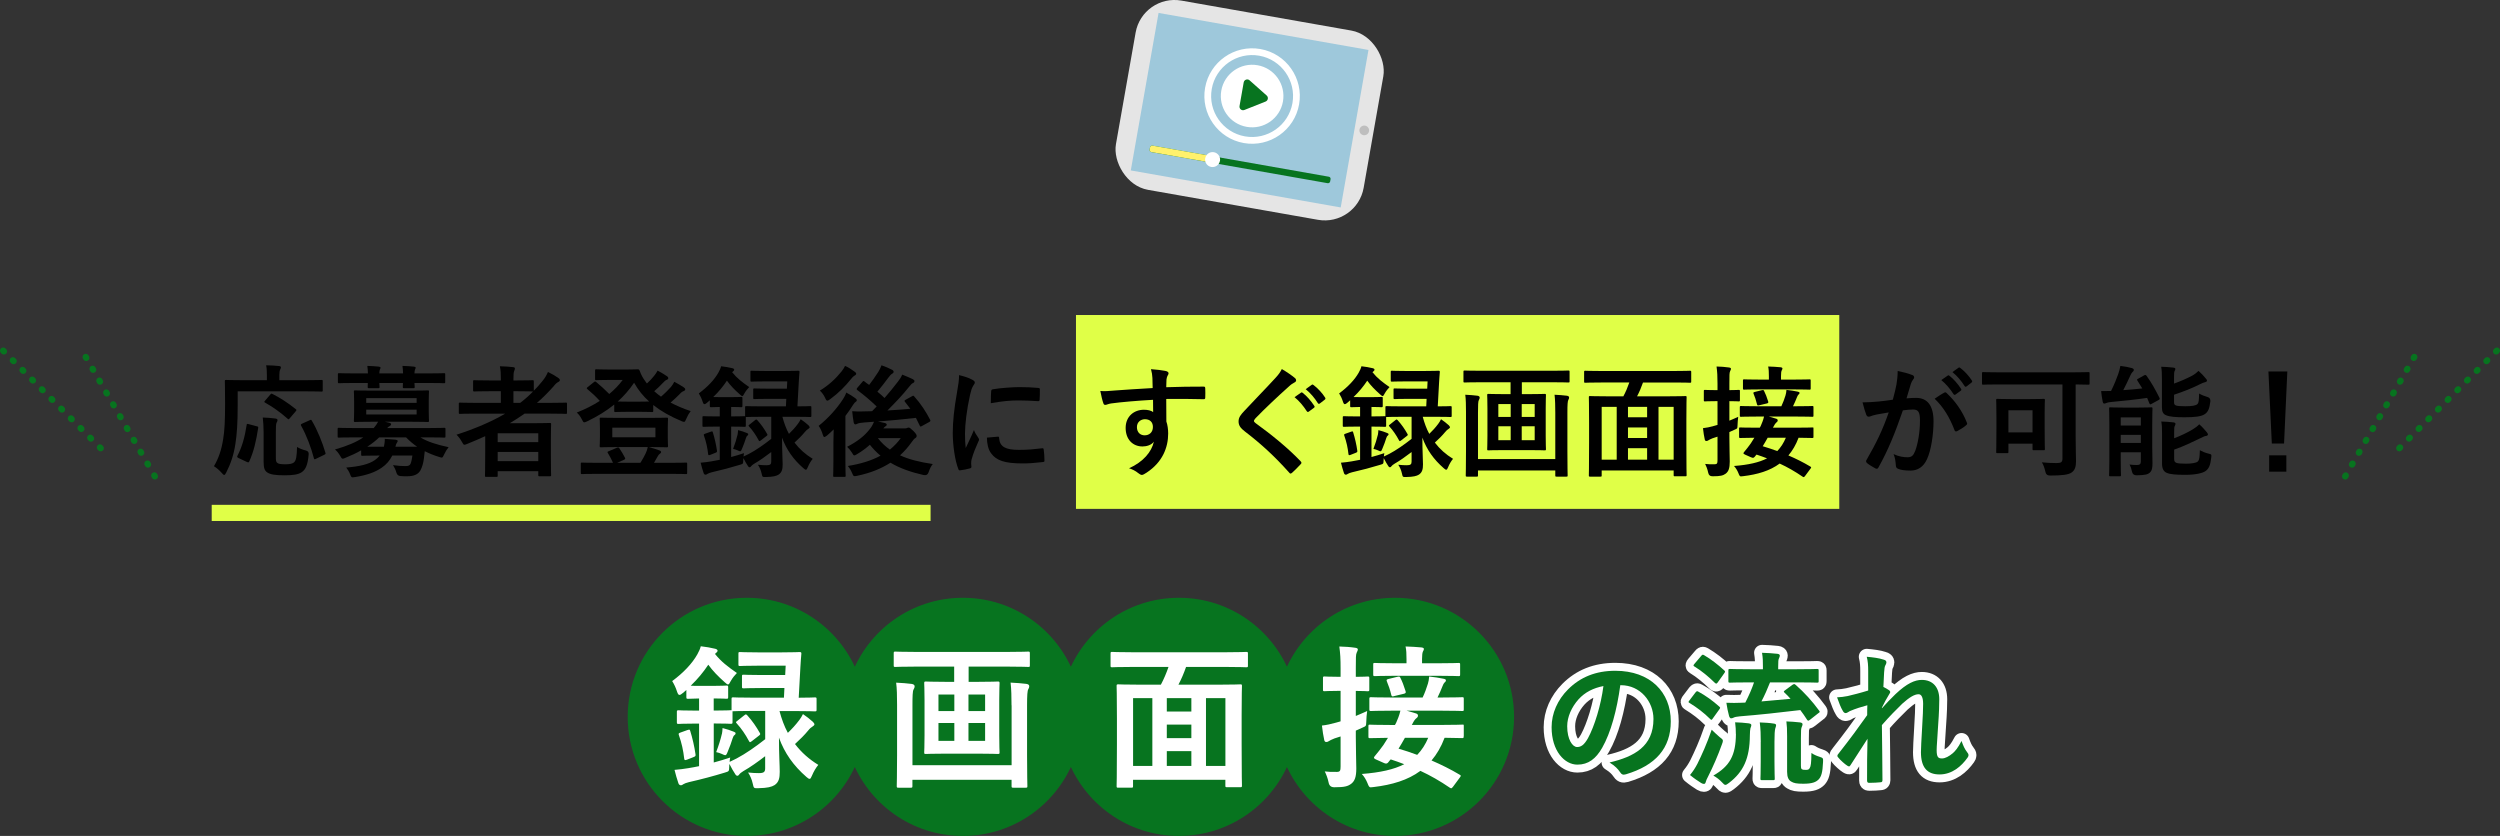 <?xml version="1.0" encoding="UTF-8"?><svg id="_レイヤー_2" xmlns="http://www.w3.org/2000/svg" viewBox="0 0 619.02 206.99"><rect x="0" y="0" width="619.02" height="206.99" fill="#333333" stroke="none"/><defs><style>.cls-1{fill:#fff16c;}.cls-2{fill:#fff;}.cls-3{fill:#e5e5e5;}.cls-4{fill:#9ec8db;}.cls-5{fill:#bebebe;}.cls-6{fill:#e0ff47;}.cls-7,.cls-8{fill:#07741f;}.cls-9{stroke-dasharray:0 0 .24 3.15;stroke-width:1.57px;}.cls-9,.cls-8{stroke:#07741f;}.cls-9,.cls-8,.cls-10{stroke-linecap:round;stroke-linejoin:round;}.cls-9,.cls-10,.cls-11{fill:none;}.cls-8{stroke-width:1.97px;}.cls-10{stroke:#fff;stroke-width:3.93px;}.cls-11{stroke:#e0ff47;stroke-miterlimit:10;stroke-width:4px;}</style></defs><g id="text"><g><path class="cls-8" d="m345.41,149c-12.28,0-22.74,7.76-26.75,18.65-4.01-10.89-14.47-18.65-26.75-18.65s-22.74,7.76-26.75,18.65c-4.01-10.89-14.47-18.65-26.75-18.65s-22.74,7.76-26.75,18.65c-4.01-10.89-14.47-18.65-26.75-18.65-15.74,0-28.5,12.76-28.5,28.5s12.76,28.5,28.5,28.5c12.28,0,22.74-7.76,26.75-18.65,4.01,10.89,14.47,18.65,26.75,18.65s22.74-7.76,26.75-18.65c4.01,10.89,14.47,18.65,26.75,18.65s22.74-7.76,26.75-18.65c4.01,10.89,14.47,18.65,26.75,18.65,15.74,0,28.5-12.76,28.5-28.5s-12.76-28.5-28.5-28.5Z"/><g><g><path class="cls-10" d="m401.2,169.65c-.83,6.13-2.34,11.75-4.5,15.53-1.55,2.7-3.42,4.15-6.13,4.15-3.17,0-6.38-3.39-6.38-9.26,0-3.46,1.48-6.78,4.07-9.37,3.03-3.03,6.85-4.61,11.71-4.61,8.65,0,13.73,5.33,13.73,12.51,0,6.7-3.78,10.92-11.1,13.12-.76.22-1.08.07-1.55-.65-.4-.61-1.15-1.44-2.52-2.27,6.09-1.44,10.88-3.96,10.88-10.78,0-4.29-3.24-8.36-8.07-8.36h-.14Zm-10.34,3.5c-1.73,1.95-2.81,4.36-2.81,6.67,0,3.32,1.33,5.15,2.45,5.15.94,0,1.73-.47,2.7-2.2,1.59-2.92,3.21-8.11,3.82-12.9-2.52.5-4.54,1.51-6.16,3.28Z"/><path class="cls-10" d="m419.83,171.45c.29-.36.4-.36.72-.18,1.77.97,3.5,2.2,5.15,3.68.14.14.22.22.22.29,0,.11-.07.22-.22.43l-1.66,2.31c-.11.18-.18.25-.29.25-.07,0-.18-.07-.32-.22-1.51-1.51-3.28-2.85-5.05-3.93-.18-.11-.29-.18-.29-.25,0-.11.11-.25.25-.43l1.48-1.95Zm.5,17.59c1.01-2.05,2.31-4.87,3.5-8.36.5.5,1.3,1.26,1.98,1.84.58.43.79.61.79.9,0,.22-.07.43-.22.83-1.04,2.92-2.23,5.62-3.42,7.97-.32.61-.54,1.08-.61,1.41-.07.29-.18.47-.43.47-.18,0-.4-.04-.69-.22-.86-.54-1.77-1.15-2.77-1.98.79-.97,1.26-1.69,1.87-2.85Zm.9-26.63c.29-.36.4-.36.72-.18,1.77,1.04,3.39,2.31,4.97,3.75.14.11.22.22.22.32s-.07.22-.22.43l-1.62,2.27c-.29.36-.36.32-.65.11-1.59-1.55-3.35-3.03-5.08-4.07-.18-.11-.25-.18-.25-.25,0-.11.07-.22.25-.43l1.66-1.95Zm8.58,19.32c0-.94-.04-1.77-.18-2.88,1.15.04,2.23.11,3.32.25.43.07.69.18.69.43,0,.29-.14.54-.22.79-.07.36-.14.9-.14,1.77-.04,5.73-1.62,9.05-5.15,11.75-.43.32-.68.5-.9.5-.25,0-.43-.18-.83-.61-.65-.72-1.41-1.26-2.16-1.69,4.07-2.34,5.55-5.01,5.59-10.31Zm14.06-12.18c.36-.25.47-.22.79.07,2.05,1.77,4.15,4.11,5.77,6.34.22.32.22.36-.22.65l-2.02,1.59c-.22.18-.36.25-.47.25-.07,0-.18-.07-.29-.25-.5-.79-1.05-1.59-1.66-2.38-5.01.61-10.38,1.19-14.96,1.55-.79.07-1.3.18-1.55.32-.22.11-.43.18-.65.18-.18,0-.36-.22-.47-.54-.29-1.01-.5-2.16-.68-3.32,1.51.07,2.45.04,3.57,0,.36,0,.72-.04,1.12-.04.94-1.84,1.66-3.5,2.16-5.01h-1.01c-3.5,0-4.69.07-4.94.07-.36,0-.4-.04-.4-.4v-2.59c0-.36.04-.4.4-.4.25,0,1.44.07,4.94.07h3.21v-.61c0-1.23,0-2.16-.22-3.46,1.33.04,2.56.11,3.82.25.36.04.58.22.58.4,0,.29-.11.5-.22.76-.14.32-.18.65-.18,1.98v.68h4.65c3.53,0,4.76-.07,4.97-.07.36,0,.4.04.4.4v2.59c0,.36-.04.4-.4.4-.22,0-1.44-.07-4.97-.07h-6.67c-.65,1.66-1.37,3.28-2.13,4.72,2.52-.22,5.05-.43,7.21-.65-.47-.54-.97-1.04-1.48-1.51-.29-.29-.25-.32.14-.61l1.84-1.37Zm-7.89,14.16c0-1.8-.04-3.14-.25-4.83,1.04.04,2.49.11,3.5.29.36.04.54.18.54.4,0,.29-.14.54-.22.87-.11.5-.18,1.33-.18,3.24v4.87c0,2.81.07,4,.07,4.22,0,.36-.04.4-.4.4h-2.74c-.36,0-.4-.04-.4-.4,0-.25.07-1.41.07-4.22v-4.83Zm9.95,5.91c0,.5.04.72.25.87.22.11.43.14.97.14.5,0,.72-.07.94-.43.29-.47.4-1.19.43-3.75.58.4,1.3.72,2.02.94.9.29.9.36.86,1.3-.11,2.67-.47,3.64-1.08,4.29-.65.65-1.51,1.08-3.82,1.08-1.66,0-2.34-.14-2.99-.54-.65-.36-1.01-1.08-1.01-2.42v-8.79c0-1.69-.04-2.63-.18-3.68,1.01.04,2.27.11,3.39.25.43.07.61.22.61.43,0,.29-.11.47-.22.76-.14.4-.18.68-.18,2.74v6.81Z"/><path class="cls-10" d="m462.58,166.12c0-1.33-.07-2.41-.36-3.5,1.51.14,3.03.32,4.11.69.58.14.76.36.76.72,0,.22-.11.43-.25.69-.18.32-.25.76-.32,1.77-.07,1.19-.11,1.95-.18,3.6.5.25,1.01.54,1.37.79.22.14.32.32.32.5,0,.11-.07.25-.18.4-.69,1.12-1.3,2.23-1.87,3.42v.18c1.15-1.3,1.95-2.13,3.35-3.5,2.85-2.7,4.83-3.53,6.52-3.53,2.7,0,4.33,1.8,4.33,4.79,0,1.04-.04,3.24-.29,6.56-.18,3.32-.36,4.94-.36,6.05,0,1.8.43,2.05,1.33,2.05.79,0,1.77-.54,2.67-1.3.54-.47,1.26-1.26,2.16-3.03.47,1.3.76,1.95,1.33,2.7.25.32.4.54.4.83,0,.18-.07.36-.25.61-1.51,2.13-3.82,4.15-6.92,4.15s-4.61-1.77-4.61-5.51c0-.97.11-2.99.29-6.06.18-3.17.25-4.36.25-5.91s-.4-2.38-1.12-2.38c-1.04,0-2.27.76-4.04,2.34-1.48,1.44-3.17,3.14-5.05,5.3.04,4.54.14,9.73.14,13.66,0,.32-.14.5-.5.5-.47.07-1.87.14-2.81.14-.36,0-.5-.18-.5-.61,0-3.28,0-7.06.11-10.31-1.41,2.2-2.85,4.43-4.18,6.49-.14.25-.25.36-.4.36-.11,0-.25-.07-.43-.18-.58-.36-1.73-1.37-2.23-2.02-.14-.14-.22-.25-.22-.4,0-.22.14-.43.32-.61,2.99-3.82,4.87-6.38,7.06-9.48,0-.9,0-1.59.04-2.45-1.23.32-2.99.86-4.32,1.44-.32.14-.69.5-1.05.5-.29,0-.54-.22-.72-.58-.5-.83-.9-1.91-1.41-3.32,1.01-.04,1.62-.14,2.63-.32,1.23-.29,3.24-.79,5.08-1.37v-4.9Z"/></g><g><path class="cls-7" d="m401.2,169.65c-.83,6.13-2.34,11.75-4.5,15.53-1.55,2.7-3.42,4.15-6.13,4.15-3.17,0-6.38-3.39-6.38-9.26,0-3.46,1.48-6.78,4.07-9.37,3.03-3.03,6.85-4.61,11.71-4.61,8.65,0,13.73,5.33,13.73,12.51,0,6.7-3.78,10.92-11.1,13.12-.76.22-1.08.07-1.55-.65-.4-.61-1.15-1.44-2.52-2.27,6.09-1.44,10.88-3.96,10.88-10.78,0-4.29-3.24-8.36-8.07-8.36h-.14Zm-10.34,3.5c-1.73,1.95-2.81,4.36-2.81,6.67,0,3.32,1.33,5.15,2.45,5.15.94,0,1.73-.47,2.7-2.2,1.59-2.92,3.21-8.11,3.82-12.9-2.52.5-4.54,1.51-6.16,3.28Z"/><path class="cls-7" d="m419.83,171.45c.29-.36.4-.36.72-.18,1.77.97,3.5,2.2,5.15,3.68.14.14.22.22.22.29,0,.11-.07.22-.22.43l-1.66,2.31c-.11.18-.18.25-.29.25-.07,0-.18-.07-.32-.22-1.51-1.51-3.28-2.85-5.05-3.93-.18-.11-.29-.18-.29-.25,0-.11.11-.25.25-.43l1.48-1.95Zm.5,17.59c1.01-2.05,2.31-4.87,3.5-8.36.5.5,1.3,1.26,1.98,1.84.58.43.79.61.79.9,0,.22-.07.43-.22.83-1.04,2.92-2.23,5.62-3.42,7.97-.32.61-.54,1.08-.61,1.41-.07.29-.18.47-.43.47-.18,0-.4-.04-.69-.22-.86-.54-1.77-1.15-2.77-1.98.79-.97,1.26-1.69,1.87-2.85Zm.9-26.63c.29-.36.4-.36.72-.18,1.77,1.04,3.39,2.31,4.97,3.75.14.11.22.22.22.32s-.07.22-.22.43l-1.62,2.27c-.29.36-.36.32-.65.11-1.59-1.55-3.35-3.03-5.08-4.07-.18-.11-.25-.18-.25-.25,0-.11.07-.22.25-.43l1.66-1.95Zm8.58,19.32c0-.94-.04-1.77-.18-2.88,1.15.04,2.23.11,3.32.25.43.07.69.18.69.43,0,.29-.14.54-.22.79-.07.36-.14.9-.14,1.77-.04,5.73-1.62,9.05-5.15,11.75-.43.32-.68.5-.9.5-.25,0-.43-.18-.83-.61-.65-.72-1.41-1.26-2.16-1.69,4.07-2.34,5.55-5.01,5.59-10.31Zm14.06-12.18c.36-.25.47-.22.79.07,2.05,1.77,4.15,4.11,5.77,6.34.22.32.22.36-.22.65l-2.02,1.59c-.22.18-.36.25-.47.25-.07,0-.18-.07-.29-.25-.5-.79-1.05-1.59-1.66-2.38-5.01.61-10.38,1.19-14.96,1.55-.79.07-1.3.18-1.55.32-.22.11-.43.18-.65.18-.18,0-.36-.22-.47-.54-.29-1.01-.5-2.16-.68-3.32,1.51.07,2.45.04,3.57,0,.36,0,.72-.04,1.12-.04.94-1.84,1.66-3.5,2.16-5.01h-1.01c-3.5,0-4.69.07-4.94.07-.36,0-.4-.04-.4-.4v-2.59c0-.36.04-.4.4-.4.25,0,1.44.07,4.94.07h3.21v-.61c0-1.23,0-2.16-.22-3.46,1.33.04,2.56.11,3.82.25.36.04.58.22.58.4,0,.29-.11.5-.22.76-.14.32-.18.65-.18,1.98v.68h4.65c3.53,0,4.76-.07,4.97-.07.36,0,.4.04.4.4v2.59c0,.36-.04.4-.4.4-.22,0-1.44-.07-4.97-.07h-6.67c-.65,1.66-1.37,3.28-2.13,4.72,2.52-.22,5.05-.43,7.21-.65-.47-.54-.97-1.04-1.48-1.51-.29-.29-.25-.32.14-.61l1.84-1.37Zm-7.89,14.16c0-1.8-.04-3.14-.25-4.83,1.04.04,2.49.11,3.5.29.36.04.54.18.54.4,0,.29-.14.54-.22.87-.11.5-.18,1.33-.18,3.24v4.87c0,2.81.07,4,.07,4.22,0,.36-.04.4-.4.4h-2.74c-.36,0-.4-.04-.4-.4,0-.25.07-1.41.07-4.22v-4.83Zm9.95,5.91c0,.5.04.72.25.87.22.11.43.14.97.14.5,0,.72-.07.94-.43.29-.47.4-1.19.43-3.75.58.4,1.3.72,2.02.94.9.29.9.36.86,1.3-.11,2.67-.47,3.64-1.08,4.29-.65.65-1.51,1.08-3.82,1.08-1.66,0-2.34-.14-2.99-.54-.65-.36-1.01-1.08-1.01-2.42v-8.79c0-1.69-.04-2.63-.18-3.68,1.01.04,2.27.11,3.39.25.43.07.61.22.61.43,0,.29-.11.47-.22.76-.14.4-.18.68-.18,2.74v6.81Z"/><path class="cls-7" d="m462.58,166.12c0-1.33-.07-2.41-.36-3.5,1.51.14,3.03.32,4.11.69.58.14.76.36.76.72,0,.22-.11.43-.25.69-.18.32-.25.76-.32,1.77-.07,1.19-.11,1.95-.18,3.6.5.25,1.01.54,1.37.79.22.14.32.32.32.5,0,.11-.07.25-.18.4-.69,1.12-1.3,2.23-1.87,3.42v.18c1.15-1.3,1.95-2.13,3.35-3.5,2.85-2.7,4.83-3.53,6.52-3.53,2.7,0,4.33,1.8,4.33,4.79,0,1.04-.04,3.24-.29,6.56-.18,3.32-.36,4.94-.36,6.05,0,1.8.43,2.05,1.33,2.05.79,0,1.77-.54,2.67-1.3.54-.47,1.26-1.26,2.16-3.03.47,1.3.76,1.95,1.33,2.7.25.32.4.54.4.83,0,.18-.07.36-.25.61-1.51,2.13-3.82,4.15-6.92,4.15s-4.61-1.77-4.61-5.51c0-.97.11-2.99.29-6.06.18-3.17.25-4.36.25-5.91s-.4-2.38-1.12-2.38c-1.04,0-2.27.76-4.04,2.34-1.48,1.44-3.17,3.14-5.05,5.3.04,4.54.14,9.73.14,13.66,0,.32-.14.5-.5.5-.47.07-1.87.14-2.81.14-.36,0-.5-.18-.5-.61,0-3.28,0-7.06.11-10.31-1.41,2.2-2.85,4.43-4.18,6.49-.14.25-.25.36-.4.36-.11,0-.25-.07-.43-.18-.58-.36-1.73-1.37-2.23-2.02-.14-.14-.22-.25-.22-.4,0-.22.14-.43.32-.61,2.99-3.82,4.87-6.38,7.06-9.48,0-.9,0-1.59.04-2.45-1.23.32-2.99.86-4.32,1.44-.32.14-.69.5-1.05.5-.29,0-.54-.22-.72-.58-.5-.83-.9-1.91-1.41-3.32,1.01-.04,1.62-.14,2.63-.32,1.23-.29,3.24-.79,5.08-1.37v-4.9Z"/></g></g><g><path class="cls-2" d="m193,176.03c.54,2,1.19,3.81,2.08,5.43,1.04-1,1.96-2,2.85-3.19.31-.42.62-.89.89-1.46.96.65,1.58,1.15,2.46,1.92.23.23.38.46.38.65,0,.15-.19.35-.5.54-.31.19-.62.42-1.08,1-.85,1.04-1.96,2.15-3.23,3.31,1.58,2.08,3.5,3.77,5.77,5.16-.58.69-1.15,1.65-1.58,2.69-.23.54-.35.77-.58.77-.19,0-.42-.15-.77-.46-3.23-2.81-5.43-5.93-6.81-9.74,0,4.5.19,6.7.19,8.47,0,1.46-.19,2.54-1.27,3.27-.73.46-1.77.73-3.96.77-1.23.04-1.19.04-1.46-1.15-.23-1.04-.62-1.92-1.15-2.73,1.15.12,1.85.15,2.69.15,1.23,0,1.54-.31,1.54-1.19v-3c-1.81,1.39-3.69,2.73-5.39,3.69-.5.31-.85.58-1,.81-.12.19-.31.35-.46.35s-.31-.04-.5-.31c-.5-.73-.96-1.58-1.5-2.62-.04.19-.04.42-.04.62-.04,1.27-.04,1.19-1.15,1.54-2.77.85-5.66,1.62-8.85,2.35-.62.15-1.12.35-1.35.5s-.38.27-.62.27c-.27,0-.5-.15-.62-.5-.35-1.04-.69-2.19-.96-3.31,1.31-.12,2.27-.23,3.39-.42.89-.15,1.81-.31,2.69-.5v-10.54h-1.08c-2.85,0-3.73.08-3.96.08-.42,0-.46-.04-.46-.42v-2.54c0-.38.04-.42.46-.42.23,0,1.12.08,3.96.08h1.08v-3c-1.92.04-2.54.08-2.73.08-.38,0-.42-.04-.42-.46v-1.73c-.31.27-.58.54-.89.77-.35.31-.62.46-.81.46-.27,0-.42-.27-.62-.85-.27-.89-.73-1.85-1.19-2.58,2.77-2.04,4.96-4.35,6.23-6.62.42-.77.69-1.35.85-2,1.19.12,2.58.38,3.58.62.38.08.58.31.58.46,0,.19-.12.38-.42.62l-.23.19c1.54,1.92,3.12,3.12,5.43,4.73-.46.46-1.12,1.27-1.5,1.96-.31.58-.46.88-.69.88-.19,0-.42-.19-.81-.54-1.65-1.46-3-2.85-4.08-4.35-1.19,1.81-2.66,3.58-4.35,5.2.5.04,1.23.04,2.54.04h3.08c2.31,0,2.96-.08,3.19-.08.42,0,.46.04.46.42v2.39c0,.42-.04.46-.46.46-.23,0-.89-.08-3.12-.08v3h.23c2.85,0,3.73-.08,3.96-.08h.23v-2.77c0-.38.04-.42.42-.42.23,0,1.42.08,5.08.08h7.47l.12-2.39h-5.7c-3.12,0-4.16.08-4.39.08-.38,0-.42-.04-.42-.42v-2.54c0-.38.04-.42.42-.42.23,0,1.27.08,4.39.08h5.89l.12-2.31h-6.97c-3.04,0-4.08.08-4.31.08-.38,0-.42-.04-.42-.42v-2.62c0-.39.04-.42.42-.42.23,0,1.27.08,4.31.08h6.08c3.08,0,4.12-.08,4.31-.08.38,0,.5.08.46.46-.12,1.12-.15,2.16-.23,3.19l-.42,7.66c2.73,0,3.77-.08,3.96-.08.42,0,.46.04.46.42v2.62c0,.38-.04.42-.46.42-.19,0-1.42-.08-5.08-.08h-3.66Zm-22.74,4.73c.46-.15.54-.15.65.23.54,1.73,1.04,3.89,1.31,5.81.04.35,0,.46-.46.65l-1.65.65c-.54.19-.62.15-.69-.23-.23-2.04-.62-3.85-1.31-5.81-.15-.42-.12-.5.42-.69l1.73-.62Zm16.39-4.73c-3.66,0-4.85.08-5.08.08h-.19v2.69c0,.38-.04.42-.46.42-.23,0-1.12-.08-3.96-.08h-.23v9.66c1.35-.35,2.69-.77,4.08-1.23-.08.35-.12.69-.15,1.08l1.73-.85c2.19-1.15,4.69-2.89,7.08-4.77v-7h-2.81Zm-7.89,5.66c.08-.38.12-.81.15-1.42.92.23,2.12.62,2.81.92.31.12.42.23.42.38,0,.19-.08.31-.23.42-.23.15-.35.35-.5.81-.31,1-.69,2.08-1.23,3.35-.23.58-.35.85-.62.85-.15,0-.42-.12-.81-.31-.38-.19-.92-.35-1.42-.46.62-1.62,1.08-3.08,1.42-4.54Zm5.54-4.58c.19-.15.31-.23.38-.23.12,0,.23.12.38.27,1.27,1.42,2.19,2.77,3.04,4.27.23.35.19.46-.23.77l-1.69,1.31c-.23.15-.35.27-.46.27s-.19-.12-.31-.35c-.85-1.58-1.81-3-3-4.31-.27-.27-.23-.35.19-.65l1.69-1.35Z"/><path class="cls-2" d="m226.6,165.06c-3.46,0-4.66.08-4.89.08-.38,0-.42-.04-.42-.38v-2.96c0-.42.04-.46.42-.46.23,0,1.42.08,4.89.08h23.09c3.5,0,4.66-.08,4.89-.08.38,0,.42.04.42.46v2.96c0,.35-.04.38-.42.38-.23,0-1.39-.08-4.89-.08h-9.85v3.77h2.35c3.46,0,4.62-.08,4.85-.08.42,0,.46.04.46.46,0,.23-.08,1.42-.08,4.16v8.74c0,2.69.08,3.93.08,4.16,0,.39-.04.42-.46.42-.23,0-1.39-.08-4.85-.08h-8.08c-3.42,0-4.58.08-4.85.08-.39,0-.42-.04-.42-.42,0-.23.08-1.46.08-4.16v-8.74c0-2.73-.08-3.93-.08-4.16,0-.42.04-.46.42-.46.27,0,1.42.08,4.85.08h2.15v-3.77h-9.66Zm23.86,9.58c0-1.85-.04-4.12-.23-5.62,1.46.08,2.66.15,3.89.31.46.08.73.23.73.58,0,.27-.08.5-.23.73-.23.35-.31,1.5-.31,4.04v12.28c0,4.89.08,7.43.08,7.66,0,.38-.04.42-.42.42h-3.08c-.38,0-.42-.04-.42-.42v-1.54h-24.55v1.54c0,.38-.04.42-.42.42h-3.04c-.38,0-.42-.04-.42-.42,0-.27.08-2.73.08-7.58v-12.58c0-1.96-.04-4.12-.23-5.43,1.5.08,2.62.15,3.85.31.46.08.73.27.73.58,0,.35-.15.58-.27.81-.23.38-.27,1.65-.27,4v14.74h24.55v-14.82Zm-14.16,1.42v-4.08h-3.93v4.08h3.93Zm0,7.39v-4.43h-3.93v4.43h3.93Zm3.5-11.47v4.08h4.12v-4.08h-4.12Zm4.12,7.04h-4.12v4.43h4.12v-4.43Z"/><path class="cls-2" d="m280.25,165.14c-3.42,0-4.62.08-4.85.08-.38,0-.42-.04-.42-.38v-3c0-.39.04-.42.42-.42.23,0,1.42.08,4.85.08h23.44c3.46,0,4.62-.08,4.85-.08.42,0,.46.04.46.42v3c0,.35-.04.38-.46.38-.23,0-1.39-.08-4.85-.08h-10.01c-.54,1.54-1.15,3-1.89,4.39h10.08c3.66,0,4.96-.08,5.23-.08.38,0,.42.04.42.42,0,.23-.08,1.92-.08,7.27v6.97c0,8.54.08,10.16.08,10.39,0,.38-.04.42-.42.42h-3.27c-.38,0-.42-.04-.42-.42v-1.42h-22.86v1.54c0,.38-.04.42-.42.42h-3.23c-.38,0-.42-.04-.42-.42,0-.27.08-1.89.08-10.47v-6.16c0-6.16-.08-7.85-.08-8.12,0-.38.04-.42.42-.42.27,0,1.58.08,5.23.08h5.31c.73-1.35,1.39-2.92,1.89-4.39h-9.08Zm.31,24.51h4.77v-16.78h-4.77v16.78Zm14.43-13.47v-3.31h-6.08v3.31h6.08Zm0,6.58v-3.35h-6.08v3.35h6.08Zm0,6.89v-3.66h-6.08v3.66h6.08Zm3.62-16.78v16.78h4.81v-16.78h-4.81Z"/><path class="cls-2" d="m335.71,182.57c0,3.69.12,5.77.12,7.7,0,2.12-.38,3.12-1.27,3.81-.85.62-1.65.85-4.12.85q-1.23.04-1.46-1.15c-.23-1.15-.65-2.16-.96-2.77.92.12,1.54.12,2.96.12.81,0,.96-.27.96-1.35v-7.43l-1.54.5c-.69.27-1.12.5-1.35.65-.19.15-.42.23-.65.23s-.42-.12-.5-.46c-.23-1-.42-2.27-.58-3.62,1.12-.12,2.19-.35,3.54-.73l1.08-.31v-7.54h-.62c-2.39,0-3.12.08-3.35.08-.35,0-.39-.04-.39-.42v-2.81c0-.38.04-.42.39-.42.23,0,.96.08,3.35.08h.62v-2.04c0-2.46-.08-3.69-.31-5.46,1.42.04,2.66.12,3.93.31.38.04.65.19.65.38,0,.31-.15.54-.27.81-.23.46-.23,1.27-.23,3.89v2.12c2,0,2.69-.08,2.92-.08.38,0,.42.04.42.42v2.81c0,.38-.04.42-.42.42-.23,0-.92-.08-2.92-.08v6.2c.89-.38,1.85-.77,2.81-1.23-.12.73-.19,1.85-.23,2.89-.04.77-.04.85-.69,1.12l-1.89.85v1.69Zm26.71-.27c0,.42-.04.46-.38.46-.23,0-1.39-.04-4.35-.08-.85,2.27-1.96,4.12-3.23,5.62,2.42,1.04,4.73,2.19,6.93,3.5.19.12.31.19.31.31s-.12.23-.27.46l-1.65,2.23c-.23.31-.35.38-.46.38s-.19-.04-.35-.15c-2.42-1.65-4.77-3-7.27-4.16-3.12,2.31-7.04,3.46-11.54,4-.31.04-.62.08-.77.08-.35,0-.5-.27-.81-1.08-.31-.77-.81-1.62-1.39-2.23,4.58-.35,7.97-1.12,10.51-2.42-1.08-.42-2.19-.81-3.35-1.19l-.31.35c-.46.62-.65.89-1.46.5l-1.73-.77c-.46-.19-.65-.35-.65-.5,0-.12.08-.23.23-.42.65-.77,1.5-1.85,2.12-2.73.35-.54.73-1.12,1.12-1.77-3.08.04-4.27.08-4.46.08-.35,0-.38-.04-.38-.46v-2.5c0-.35.04-.38.38-.38.23,0,1.54.08,5.27.08h.92l.31-.58c.35-.81.77-1.77,1.04-2.96h-2.04c-3.73,0-5,.08-5.23.08-.38,0-.42-.04-.42-.42v-2.54c0-.42.04-.46.42-.46.23,0,1.5.08,5.23.08h7.54c.54-1.12.96-2.31,1.31-3.43.15-.5.27-1.08.31-1.77,1.39.15,2.35.31,3.5.54.39.08.65.15.65.42s-.23.42-.35.54c-.19.19-.31.42-.46.81-.46,1.12-.77,1.89-1.27,2.89h.89c3.69,0,5-.08,5.23-.08.35,0,.38.04.38.46v2.54c0,.39-.04.42-.38.42-.23,0-1.54-.08-5.23-.08h-8.54l2.35.69c.31.12.46.27.46.54s-.15.46-.46.69c-.23.19-.5.5-.96,1.42l-.12.19h7.23c3.73,0,5.04-.08,5.27-.08.35,0,.38-.08.38.38v2.5Zm-16.82-14.97c-3.66,0-4.93.08-5.16.08-.38,0-.42-.04-.42-.42v-2.46c0-.35.04-.38.42-.38.23,0,1.5.08,5.16.08h2.66v-1.04c0-1.39-.04-2.19-.23-3.12,1.42.04,2.62.12,3.89.23.42.04.65.19.65.38s-.08.35-.23.62c-.15.31-.23.85-.23,1.85v1.08h3.89c3.62,0,4.89-.08,5.12-.08.38,0,.42.04.42.38v2.46c0,.39-.04.42-.42.42-.23,0-1.5-.08-5.12-.08h-10.39Zm-.42,5.04c-.42.12-.58.12-.69-.31-.31-1.31-.69-2.39-1.08-3.31-.15-.38-.12-.5.35-.62l2.19-.54c.5-.12.62-.12.77.19.46.89.89,2,1.31,3.35.12.38.04.54-.42.65l-2.42.58Zm2.69,10.31c-.54.96-1.04,1.85-1.58,2.69,1.54.46,3.08.96,4.62,1.54,1.15-1.19,2.04-2.58,2.73-4.23h-5.77Z"/></g></g><g><line class="cls-9" x1="21.23" y1="88.4" x2="38.53" y2="118.28"/><line class="cls-9" x1=".79" y1="86.83" x2="26.73" y2="112.78"/></g><g><line class="cls-9" x1="597.79" y1="88.4" x2="580.5" y2="118.28"/><line class="cls-9" x1="618.24" y1="86.83" x2="592.29" y2="112.78"/></g><g><rect class="cls-6" x="266.42" y="78" width="189" height="48"/><g><path d="m58.85,100.47c0,4.32-.18,6.96-.57,9.48-.39,2.58-1.11,4.8-2.28,7.08-.21.39-.33.57-.48.57s-.33-.15-.6-.48c-.63-.72-1.35-1.32-1.95-1.68,1.17-1.98,1.86-4.02,2.28-6.66.36-2.16.48-4.65.48-8.88,0-3.66-.06-5.31-.06-5.49,0-.3.03-.33.36-.33.18,0,1.17.06,4.02.06h6.03v-1.26c0-.93-.03-1.68-.18-2.43,1.11,0,2.16.09,3.18.18.3.03.48.15.48.3,0,.21-.09.36-.18.57-.12.24-.21.63-.21,1.29v1.35h6.42c2.82,0,3.81-.06,3.99-.06.3,0,.33.03.33.33v2.25c0,.27-.03.3-.33.3-.18,0-1.17-.06-3.99-.06h-16.74v3.57Zm4.68,5.07c.39.09.45.12.39.48-.51,3.24-1.08,5.76-2.22,8.28-.15.27-.27.21-.63.06l-2.04-.96c-.36-.18-.36-.33-.21-.6,1.11-2.13,1.8-4.59,2.25-7.56.03-.33.09-.33.54-.21l1.92.51Zm4.77,7.56c0,.99.03,1.29.42,1.56.3.21.84.3,1.92.3s1.68-.12,2.13-.45c.57-.48.72-1.53.78-3.84.57.36,1.41.69,2.16.87q.81.18.72.99c-.24,2.67-.78,3.75-1.71,4.38-.87.6-2.19.78-4.26.78-2.25,0-3.54-.18-4.35-.75-.6-.45-.84-1.05-.84-2.7v-7.26c0-1.23-.09-2.67-.21-3.6.96.03,2.16.12,3.06.24.36.03.6.18.6.39,0,.24-.09.39-.24.66s-.18,1.11-.18,2.4v6.03Zm-1.41-15.36c.27-.3.3-.33.6-.18,1.83.93,3.87,2.22,5.7,3.72.15.09.21.18.21.24,0,.09-.06.18-.21.36l-1.41,1.65c-.3.36-.36.36-.57.15-1.77-1.59-3.81-3-5.58-3.99-.21-.12-.27-.18,0-.48l1.26-1.47Zm11.4,15.84c-.42.21-.48.21-.57-.12-.66-2.58-1.83-5.67-3.15-8.04-.15-.27-.12-.36.27-.54l1.8-.81c.36-.18.42-.18.57.09,1.38,2.31,2.64,5.46,3.36,7.92.09.33.06.36-.36.57l-1.92.93Z"/><path d="m89.42,111.51c-1.2.69-2.49,1.29-3.84,1.83-.33.15-.54.24-.69.24-.27,0-.39-.21-.69-.75-.39-.66-.81-1.17-1.26-1.53,3.09-.9,5.31-1.83,7.02-3h-2.31c-2.67,0-3.57.06-3.75.06-.27,0-.3-.03-.3-.33v-1.77c0-.3.03-.33.3-.33.18,0,1.08.06,3.75.06h4.89c.48-.54.81-1.05,1.08-1.56h-1.53c-2.91,0-3.93.06-4.14.06-.3,0-.33-.03-.33-.36,0-.18.06-.78.06-2.28v-2.55c0-1.53-.06-2.13-.06-2.31,0-.3.03-.33.33-.33.21,0,1.23.06,4.14.06h9.69c2.88,0,3.9-.06,4.11-.06.3,0,.33.03.33.33,0,.18-.06.78-.06,2.31v2.55c0,1.5.06,2.1.06,2.28,0,.33-.03.36-.33.36-.21,0-1.23-.06-4.11-.06h-6.48l1.05.24c.33.09.48.18.48.39,0,.18-.12.33-.36.45-.18.09-.39.24-.6.48h10.32c2.7,0,3.57-.06,3.78-.06.3,0,.33.03.33.33v1.77c0,.3-.03.33-.33.33-.21,0-1.08-.06-3.78-.06h-2.1c1.77,1.08,3.93,1.77,6.99,2.43-.42.51-.78,1.08-1.11,1.8-.27.57-.36.78-.6.78-.15,0-.36-.09-.69-.18-1.29-.39-2.43-.87-3.51-1.41-.06.63-.12,1.23-.21,1.83-.15,1.14-.42,2.1-.87,2.94-.57.96-1.56,1.44-3.3,1.44-.72,0-1.08,0-1.71-.06q-.69-.06-.93-.84c-.21-.75-.48-1.29-.84-1.86,1.23.18,2.13.24,3.06.24.75,0,1.11-.15,1.29-.6.21-.51.33-1.17.45-2.01h-4.98c-.63,1.26-1.5,2.25-2.61,3-1.62,1.14-3.75,1.86-6.51,2.31-.3.06-.57.09-.69.09-.3,0-.42-.18-.63-.75-.24-.66-.6-1.2-.96-1.68,3.3-.27,5.64-.81,7.14-1.89.42-.3.81-.66,1.14-1.08h-.36c-2.79,0-3.72.06-3.9.06-.3,0-.33-.03-.33-.36v-.99Zm1.68-19.05c-.03-.69-.06-1.32-.15-1.86.96.03,2.04.09,2.85.18.27.03.42.12.42.27,0,.18-.09.3-.15.45-.06.15-.15.45-.15.96h5.88c-.03-.69-.06-1.32-.15-1.86.96.03,2.04.09,2.85.18.27.03.42.12.42.27,0,.18-.09.3-.15.45-.06.15-.15.45-.15.96h3.51c2.67,0,3.6-.06,3.78-.06.3,0,.33.03.33.33v1.8c0,.33-.03.36-.33.36-.18,0-1.11-.06-3.78-.06h-3.51c.03.51.06.84.06.96,0,.3-.03.33-.36.33h-2.22c-.33,0-.36-.03-.36-.33,0-.12.03-.45.03-.96h-5.85c.03.51.06.84.06.96,0,.3-.03.33-.36.33h-2.22c-.33,0-.36-.03-.36-.33,0-.12.03-.45.03-.96h-3.3c-2.67,0-3.6.06-3.78.06-.3,0-.33-.03-.33-.36v-1.8c0-.3.03-.33.33-.33.18,0,1.11.06,3.78.06h3.33Zm-.42,6.12v1.17h12.48v-1.17h-12.48Zm12.48,2.85h-12.48v1.2h12.48v-1.2Zm.12,9.18c-.96-.66-1.86-1.41-2.73-2.31h-6.66c-.84.81-1.83,1.59-2.94,2.31h4.11c.15-.69.24-1.29.21-1.95.99.06,1.86.15,2.67.21.33.06.54.15.54.33,0,.15-.12.3-.21.45-.15.18-.21.39-.36.96h5.37Z"/><path d="m120.14,108c-1.47.66-2.94,1.32-4.47,1.92-.33.12-.51.21-.66.21-.24,0-.36-.21-.66-.75-.36-.66-.84-1.29-1.32-1.74,4.59-1.5,8.64-3.21,12.06-5.22h-7.44c-2.64,0-3.54.06-3.72.06-.3,0-.33-.03-.33-.33v-2.16c0-.27.03-.3.33-.3.18,0,1.08.06,3.72.06h6.36v-2.88h-2.73c-2.7,0-3.63.06-3.81.06-.3,0-.33-.03-.33-.33v-2.13c0-.3.03-.33.33-.33.18,0,1.11.06,3.81.06h2.73v-.42c0-1.2-.03-2.13-.24-3.09,1.14.03,2.22.09,3.24.21.3.03.48.12.48.3,0,.21-.06.39-.15.6-.18.39-.21.96-.21,2.07v.33h.9c2.7,0,3.6-.06,3.78-.06.33,0,.36.03.36.33v2.28c.78-.78,1.47-1.56,2.16-2.43.66-.81.96-1.35,1.35-2.22,1.11.54,1.92,1.02,2.58,1.5.27.18.36.36.36.54s-.15.33-.33.42c-.42.18-.75.51-1.23,1.11-1.32,1.47-2.67,2.85-4.11,4.08h3.39c2.64,0,3.57-.06,3.75-.06.27,0,.3.03.3.3v2.16c0,.3-.03.33-.3.33-.18,0-1.11-.06-3.75-.06h-6.45c-1.2.84-2.4,1.62-3.66,2.37h5.85c2.55,0,3.84-.06,4.02-.06.33,0,.36.03.36.36,0,.18-.06,1.08-.06,4.05v3c0,4.44.06,5.31.06,5.49,0,.27-.03.3-.36.3h-2.49c-.3,0-.33-.03-.33-.3v-.96h-10.05v1.08c0,.3-.03.33-.33.33h-2.49c-.3,0-.33-.03-.33-.33,0-.15.06-1.17.06-5.64v-4.11Zm3.09-.72v2.19h10.05v-2.19h-10.05Zm10.05,6.9v-2.28h-10.05v2.28h10.05Zm-1.47-17.25c-.18,0-1.08-.06-3.78-.06h-.9v2.88h1.68c1.14-.87,2.19-1.8,3.18-2.82h-.18Z"/><path d="m155.15,91.5c1.68,0,2.52-.06,2.73-.06.27,0,.36.03.51.36.33.93.78,1.8,1.38,2.58.12.21.27.39.42.57.72-.66,1.32-1.29,1.8-1.92.3-.36.54-.72.84-1.26.9.45,1.77,1.02,2.31,1.38.27.18.33.33.33.48,0,.18-.12.33-.39.42-.24.09-.54.3-1.02.84-.63.66-1.26,1.29-2.07,1.98.54.48,1.08.93,1.68,1.35.99-.84,1.83-1.71,2.46-2.4.3-.39.57-.75.84-1.29.9.48,1.65.93,2.34,1.38.27.18.36.33.36.51s-.15.33-.39.42c-.3.12-.54.24-1.05.81-.63.63-1.35,1.32-2.19,2.04,1.5.78,3.15,1.5,4.98,2.1-.45.6-.78,1.17-1.08,1.89-.24.57-.33.78-.57.78-.15,0-.36-.06-.69-.21-2.76-1.17-5.04-2.46-6.93-3.96v1.41c0,.3-.03.33-.33.33-.15,0-.84-.06-2.97-.06h-3.09c-2.13,0-2.79.06-2.94.06-.3,0-.33-.03-.33-.33v-1.53c-1.98,1.62-4.23,2.97-6.72,4.17-.33.15-.54.24-.69.24-.24,0-.36-.24-.63-.78-.33-.66-.69-1.14-1.23-1.65,2.13-.84,4.02-1.8,5.7-2.88-1.05-1.14-1.98-2.01-3-2.85-.15-.12-.24-.21-.24-.3,0-.06.09-.15.24-.27l1.5-1.2c.27-.21.33-.27.6-.06,1.17.99,2.19,1.89,3.24,2.97,1.26-1.05,2.37-2.19,3.33-3.48h-3.33c-2.25,0-2.97.06-3.15.06-.33,0-.36-.03-.36-.3v-2.07c0-.3.03-.33.36-.33.18,0,.9.06,3.15.06h4.29Zm5.97,11.97c2.79,0,3.78-.06,3.96-.06.3,0,.33.03.33.36,0,.18-.06.75-.06,2.16v2.31c0,1.41.06,1.98.06,2.16,0,.33-.03.36-.33.36-.18,0-1.17-.06-3.96-.06h-.45c.99.27,1.86.54,2.64.84.27.09.39.27.39.39,0,.15-.09.3-.3.42-.24.15-.36.3-.57.69l-.9,1.56h4.08c2.7,0,3.63-.06,3.81-.06.3,0,.33.03.33.3v2.22c0,.3-.03.33-.33.33-.18,0-1.11-.06-3.81-.06h-18.06c-2.7,0-3.63.06-3.81.06-.3,0-.33-.03-.33-.33v-2.22c0-.27.03-.3.33-.3.18,0,1.11.06,3.81.06h3.84c-.36-.78-.78-1.65-1.26-2.4-.18-.27-.15-.36.21-.48l1.98-.84c.36-.15.48-.12.66.15.51.75.93,1.47,1.35,2.28.15.3.12.39-.3.57l-1.62.72h5.76c.51-.81.93-1.56,1.26-2.25.24-.48.45-1.05.57-1.65h-7.62c-2.79,0-3.75.06-3.96.06-.3,0-.33-.03-.33-.36,0-.18.06-.75.06-2.16v-2.31c0-1.41-.06-1.98-.06-2.16,0-.33.03-.36.33-.36.21,0,1.17.06,3.96.06h8.34Zm-9.51,4.8h10.68v-2.37h-10.68v2.37Zm6.84-8.82c1.14,0,1.83,0,2.28-.03-1.5-1.35-2.73-2.88-3.72-4.65-1.2,1.77-2.55,3.3-4.05,4.65.42.03,1.17.03,2.4.03h3.09Z"/><path d="m193.73,103.2c.42,1.56.93,2.97,1.62,4.23.81-.78,1.53-1.56,2.22-2.49.24-.33.48-.69.69-1.14.75.51,1.23.9,1.92,1.5.18.18.3.36.3.51,0,.12-.15.27-.39.42-.24.15-.48.33-.84.78-.66.81-1.53,1.68-2.52,2.58,1.23,1.62,2.73,2.94,4.5,4.02-.45.54-.9,1.29-1.23,2.1-.18.42-.27.6-.45.6-.15,0-.33-.12-.6-.36-2.52-2.19-4.23-4.62-5.31-7.59,0,3.51.15,5.22.15,6.6,0,1.14-.15,1.98-.99,2.55-.57.36-1.38.57-3.09.6-.96.03-.93.03-1.14-.9-.18-.81-.48-1.5-.9-2.13.9.09,1.44.12,2.1.12.96,0,1.2-.24,1.2-.93v-2.34c-1.41,1.08-2.88,2.13-4.2,2.88-.39.24-.66.45-.78.63-.09.15-.24.27-.36.27s-.24-.03-.39-.24c-.39-.57-.75-1.23-1.17-2.04-.03.15-.03.33-.03.48-.03.99-.03.93-.9,1.2-2.16.66-4.41,1.26-6.9,1.83-.48.12-.87.27-1.05.39-.18.12-.3.21-.48.21-.21,0-.39-.12-.48-.39-.27-.81-.54-1.71-.75-2.58,1.02-.09,1.77-.18,2.64-.33.69-.12,1.41-.24,2.1-.39v-8.22h-.84c-2.22,0-2.91.06-3.09.06-.33,0-.36-.03-.36-.33v-1.98c0-.3.03-.33.36-.33.18,0,.87.06,3.09.06h.84v-2.34c-1.5.03-1.98.06-2.13.06-.3,0-.33-.03-.33-.36v-1.35c-.24.21-.45.42-.69.6-.27.24-.48.36-.63.36-.21,0-.33-.21-.48-.66-.21-.69-.57-1.44-.93-2.01,2.16-1.59,3.87-3.39,4.86-5.16.33-.6.54-1.05.66-1.56.93.09,2.01.3,2.79.48.3.06.45.24.45.36,0,.15-.09.3-.33.48l-.18.15c1.2,1.5,2.43,2.43,4.23,3.69-.36.36-.87.99-1.17,1.53-.24.45-.36.69-.54.69-.15,0-.33-.15-.63-.42-1.29-1.14-2.34-2.22-3.18-3.39-.93,1.41-2.07,2.79-3.39,4.05.39.03.96.03,1.98.03h2.4c1.8,0,2.31-.06,2.49-.06.33,0,.36.03.36.33v1.86c0,.33-.03.36-.36.36-.18,0-.69-.06-2.43-.06v2.34h.18c2.22,0,2.91-.06,3.09-.06h.18v-2.16c0-.3.03-.33.33-.33.18,0,1.11.06,3.96.06h5.82l.09-1.86h-4.44c-2.43,0-3.24.06-3.42.06-.3,0-.33-.03-.33-.33v-1.98c0-.3.03-.33.33-.33.18,0,.99.06,3.42.06h4.59l.09-1.8h-5.43c-2.37,0-3.18.06-3.36.06-.3,0-.33-.03-.33-.33v-2.04c0-.3.03-.33.33-.33.18,0,.99.06,3.36.06h4.74c2.4,0,3.21-.06,3.36-.06.3,0,.39.06.36.36-.09.87-.12,1.68-.18,2.49l-.33,5.97c2.13,0,2.94-.06,3.09-.06.33,0,.36.03.36.33v2.04c0,.3-.03.33-.36.33-.15,0-1.11-.06-3.96-.06h-2.85Zm-17.73,3.69c.36-.12.42-.12.51.18.42,1.35.81,3.03,1.02,4.53.03.27,0,.36-.36.51l-1.29.51c-.42.15-.48.12-.54-.18-.18-1.59-.48-3-1.02-4.53-.12-.33-.09-.39.33-.54l1.35-.48Zm12.78-3.69c-2.85,0-3.78.06-3.96.06h-.15v2.1c0,.3-.03.33-.36.33-.18,0-.87-.06-3.09-.06h-.18v7.53c1.05-.27,2.1-.6,3.18-.96-.06.27-.09.54-.12.84l1.35-.66c1.71-.9,3.66-2.25,5.52-3.72v-5.46h-2.19Zm-6.15,4.41c.06-.3.09-.63.12-1.11.72.18,1.65.48,2.19.72.24.09.33.18.33.3,0,.15-.06.24-.18.33-.18.12-.27.27-.39.63-.24.78-.54,1.62-.96,2.61-.18.45-.27.66-.48.66-.12,0-.33-.09-.63-.24-.3-.15-.72-.27-1.11-.36.48-1.26.84-2.4,1.11-3.54Zm4.32-3.57c.15-.12.24-.18.3-.18.09,0,.18.09.3.21.99,1.11,1.71,2.16,2.37,3.33.18.27.15.36-.18.6l-1.32,1.02c-.18.12-.27.21-.36.21s-.15-.09-.24-.27c-.66-1.23-1.41-2.34-2.34-3.36-.21-.21-.18-.27.15-.51l1.32-1.05Z"/><path d="m206.36,109.65c0-.93.03-2.22.06-3.33-.54.54-1.08,1.05-1.62,1.5-.33.24-.54.39-.69.39s-.27-.18-.39-.6c-.24-.84-.66-1.71-1.02-2.16,2.34-1.86,4.56-4.32,6.06-6.66.3-.45.6-1.02.78-1.59.81.42,1.56.9,2.22,1.38.27.21.39.33.39.54,0,.15-.06.24-.21.33-.24.15-.42.36-.66.72-.6.96-1.26,1.92-1.95,2.82v11.07c0,2.4.06,3.54.06,3.69,0,.3-.03.33-.33.33h-2.46c-.27,0-.3-.03-.3-.33,0-.18.06-1.29.06-3.69v-4.41Zm5.22-17.64c.27.18.42.33.42.54s-.18.33-.48.51c-.21.12-.48.36-.81.81-1.38,1.71-3.03,3.42-5.16,4.98-.33.24-.54.36-.69.36-.21,0-.36-.21-.57-.72-.33-.72-.84-1.38-1.29-1.77,2.1-1.26,3.93-2.94,5.37-4.74.42-.54.66-.93.87-1.38.87.36,1.59.87,2.34,1.41Zm14.22,6.12c.33-.21.39-.18.57.03,1.68,1.86,2.91,3.81,3.93,5.76.15.3.09.39-.21.57l-1.8.99c-.36.21-.42.21-.57-.12-.3-.63-.6-1.26-.93-1.89-3,.36-6.45.66-9.39.9.63.12,1.14.24,1.65.36.33.09.51.21.51.42,0,.18-.12.33-.36.45-.12.06-.3.24-.48.48h5.22c.3,0,.48-.03.63-.09.12-.06.27-.12.42-.12.24,0,.45.15,1.2.87.66.69.78.93.78,1.2,0,.24-.09.39-.33.54-.24.12-.48.39-.9.99-.87,1.23-1.83,2.31-2.88,3.27,2.19,1.02,4.86,1.68,8.1,2.16-.42.51-.78,1.26-1.02,2.01q-.3.9-1.23.72c-3.18-.72-5.91-1.68-8.22-3.06-2.28,1.47-4.95,2.55-8.22,3.24-.9.18-.93.18-1.29-.69-.27-.66-.6-1.2-1.05-1.74,3.21-.51,5.88-1.35,8.1-2.55-.96-.78-1.83-1.68-2.64-2.7-.96.87-2.04,1.65-3.15,2.31-.36.21-.54.33-.69.33-.21,0-.33-.21-.6-.69-.33-.54-.75-1.02-1.2-1.44,2.7-1.41,4.38-2.76,5.7-4.5.3-.36.69-1.02.96-1.71-.87.09-1.68.15-2.4.18-.75.06-1.35.15-1.62.27-.21.09-.39.21-.57.21-.27,0-.39-.24-.45-.54-.15-.87-.27-1.8-.36-2.73.78.06,1.65.09,2.37.06.84,0,1.68-.03,2.55-.06l1.14-1.17c-1.62-1.56-3.09-2.79-4.77-4.05-.12-.09-.18-.18-.18-.27s.06-.18.21-.36l1.2-1.41c.24-.3.3-.27.54-.09.36.3.75.57,1.14.84.69-.9,1.44-1.92,2.28-3.24.3-.48.54-.99.78-1.62.87.3,1.89.72,2.61,1.11.27.15.39.3.39.51,0,.18-.15.36-.36.48-.24.12-.48.33-.87.87-.93,1.23-1.83,2.43-2.79,3.57.63.51,1.23,1.02,1.77,1.56,1.23-1.41,2.34-2.76,3.36-4.11.36-.45.78-1.08,1.02-1.68.99.39,1.89.78,2.58,1.11.33.18.45.3.45.51s-.15.39-.39.48c-.27.12-.51.39-1.05,1.05-1.41,1.8-3.27,3.75-5.25,5.73,1.92-.12,3.81-.24,5.67-.42-.42-.57-.87-1.14-1.32-1.71-.21-.24-.15-.36.18-.54l1.53-.84Zm-8.43,10.35c.84,1.11,1.83,2.04,2.97,2.85,1.02-.84,1.92-1.77,2.7-2.85h-5.67Z"/><path d="m240.68,93.99c.51.27.69.45.69.72,0,.21-.06.3-.45.9-.3.54-.45.96-.72,2.13-.84,3.72-1.26,7.41-1.26,9.69,0,1.47.06,2.46.18,3.51.63-1.38,1.17-2.37,2.04-4.47.24.75.63,1.23,1.05,1.89.09.15.21.33.21.45,0,.21-.06.33-.15.48-.69,1.56-1.26,2.85-1.71,4.53-.06.18-.09.51-.09.93,0,.36.06.6.06.84,0,.21-.12.33-.39.39-.75.21-1.59.39-2.46.48-.21.03-.33-.12-.39-.33-.84-2.1-1.38-5.91-1.38-8.94,0-2.7.33-5.97,1.02-9.84.39-2.22.54-3.21.54-4.47,1.35.33,2.31.63,3.21,1.11Zm6.42,14.13c.24-.03.3.12.3.45.18,2.07,1.62,2.82,4.89,2.82,2.25,0,3.72-.15,5.73-.39.3-.03.36,0,.42.39.09.63.18,1.8.18,2.58,0,.36,0,.39-.51.45-2.04.24-3.48.33-4.89.33-4.44,0-6.51-.72-7.8-2.49-.75-.96-1.05-2.49-1.05-3.9l2.73-.24Zm-1.68-11.22c.03-.36.12-.45.42-.51,1.77-.33,5.13-.54,6.51-.54,1.8,0,3.18.06,4.44.18.63.03.69.09.69.39,0,.9,0,1.71-.06,2.55-.03.27-.12.39-.39.36-1.8-.12-3.36-.18-4.89-.18-2.01,0-3.96.18-6.81.69.03-1.68.03-2.43.09-2.94Z"/><path d="m285.35,93.6c-.06-.87-.12-1.29-.36-2.19,1.35.09,2.79.27,3.51.42.51.09.84.3.84.57,0,.24-.09.39-.27.69-.09.18-.18.48-.24.87-.03.39-.03.78-.06,1.92,3.24-.12,6.33-.15,9.21-.15.36,0,.42.06.45.45.03.75.03,1.53,0,2.28,0,.33-.15.42-.51.39-3.12-.09-6.03-.09-9.15-.06,0,1.83,0,3.75.03,5.58.3.81.45,1.98.45,2.97,0,3.48-1.41,7.11-5.34,9.69-.51.33-.9.57-1.17.57s-.6-.21-.9-.45c-.69-.57-1.5-.96-2.28-1.2,3.51-1.56,5.61-4.08,6.15-6.6-.6.87-1.83,1.2-2.82,1.2-2.37,0-4.17-1.71-4.17-4.59s2.1-4.5,4.53-4.5c.9,0,1.8.18,2.28.6,0-1.05-.03-2.07-.03-3.06-3.78.21-8.01.57-10.38.9-.66.09-1.14.36-1.41.36-.3,0-.42-.12-.51-.42-.24-.6-.51-1.8-.75-3.03,1.11.12,2.07,0,3.66-.12,1.83-.15,5.7-.39,9.3-.6-.03-.93-.03-1.68-.06-2.49Zm-3.84,12.15c0,1.32.84,2.04,1.92,2.04s2.04-.69,2.04-2.07c0-1.23-.78-1.92-1.98-1.92-.93,0-1.98.63-1.98,1.95Z"/><path d="m320.69,93.66c.15.12.24.36.24.48,0,.27-.15.45-.42.57-.36.18-.81.45-1.44,1.05-2.58,2.31-5.88,5.4-8.19,7.8-.27.33-.39.51-.39.66,0,.18.12.33.39.54,3.9,2.82,7.95,6.09,11.16,9.45.12.15.21.27.21.39s-.06.21-.21.36c-.69.75-1.56,1.62-2.07,2.07-.18.15-.3.24-.42.24s-.21-.09-.36-.27c-3.48-3.9-6.84-7.02-10.92-10.14-1.14-.87-1.59-1.53-1.59-2.52s.54-1.65,1.47-2.64c2.55-2.76,5.04-5.25,7.62-8.07.81-.87,1.26-1.5,1.62-2.25,1.32.78,2.46,1.56,3.3,2.28Zm1.44,3.57c.15-.12.27-.09.45.06.93.72,2.01,1.92,2.85,3.21.12.18.12.33-.09.48l-1.26.93c-.21.15-.36.12-.51-.09-.9-1.38-1.86-2.52-3.03-3.48l1.59-1.11Zm2.67-1.95c.18-.12.27-.09.45.06,1.11.84,2.19,2.04,2.85,3.09.12.18.15.36-.09.54l-1.2.93c-.24.18-.39.09-.51-.09-.81-1.29-1.77-2.43-3-3.45l1.5-1.08Z"/><path d="m352.28,103.2c.42,1.56.93,2.97,1.62,4.23.81-.78,1.53-1.56,2.22-2.49.24-.33.48-.69.69-1.14.75.51,1.23.9,1.92,1.5.18.18.3.36.3.51,0,.12-.15.27-.39.42-.24.15-.48.33-.84.78-.66.81-1.53,1.68-2.52,2.58,1.23,1.62,2.73,2.94,4.5,4.02-.45.54-.9,1.29-1.23,2.1-.18.42-.27.6-.45.6-.15,0-.33-.12-.6-.36-2.52-2.19-4.23-4.62-5.31-7.59,0,3.51.15,5.22.15,6.6,0,1.14-.15,1.98-.99,2.55-.57.36-1.38.57-3.09.6-.96.03-.93.03-1.14-.9-.18-.81-.48-1.5-.9-2.13.9.09,1.44.12,2.1.12.96,0,1.2-.24,1.2-.93v-2.34c-1.41,1.08-2.88,2.13-4.2,2.88-.39.24-.66.45-.78.63-.09.15-.24.27-.36.27s-.24-.03-.39-.24c-.39-.57-.75-1.23-1.17-2.04-.03.15-.03.33-.03.48-.03.99-.03.93-.9,1.2-2.16.66-4.41,1.26-6.9,1.83-.48.12-.87.27-1.05.39-.18.12-.3.21-.48.21-.21,0-.39-.12-.48-.39-.27-.81-.54-1.71-.75-2.58,1.02-.09,1.77-.18,2.64-.33.69-.12,1.41-.24,2.1-.39v-8.22h-.84c-2.22,0-2.91.06-3.09.06-.33,0-.36-.03-.36-.33v-1.98c0-.3.03-.33.36-.33.18,0,.87.06,3.09.06h.84v-2.34c-1.5.03-1.98.06-2.13.06-.3,0-.33-.03-.33-.36v-1.35c-.24.21-.45.42-.69.6-.27.24-.48.36-.63.36-.21,0-.33-.21-.48-.66-.21-.69-.57-1.44-.93-2.01,2.16-1.59,3.87-3.39,4.86-5.16.33-.6.54-1.05.66-1.56.93.09,2.01.3,2.79.48.3.06.45.24.45.36,0,.15-.09.3-.33.48l-.18.15c1.2,1.5,2.43,2.43,4.23,3.69-.36.36-.87.99-1.17,1.53-.24.45-.36.69-.54.69-.15,0-.33-.15-.63-.42-1.29-1.14-2.34-2.22-3.18-3.39-.93,1.41-2.07,2.79-3.39,4.05.39.03.96.03,1.98.03h2.4c1.8,0,2.31-.06,2.49-.06.33,0,.36.03.36.33v1.86c0,.33-.03.36-.36.36-.18,0-.69-.06-2.43-.06v2.34h.18c2.22,0,2.91-.06,3.09-.06h.18v-2.16c0-.3.03-.33.33-.33.18,0,1.11.06,3.96.06h5.82l.09-1.86h-4.44c-2.43,0-3.24.06-3.42.06-.3,0-.33-.03-.33-.33v-1.98c0-.3.03-.33.33-.33.18,0,.99.06,3.42.06h4.59l.09-1.8h-5.43c-2.37,0-3.18.06-3.36.06-.3,0-.33-.03-.33-.33v-2.04c0-.3.03-.33.33-.33.18,0,.99.06,3.36.06h4.74c2.4,0,3.21-.06,3.36-.06.3,0,.39.06.36.36-.09.87-.12,1.68-.18,2.49l-.33,5.97c2.13,0,2.94-.06,3.09-.06.33,0,.36.03.36.33v2.04c0,.3-.03.33-.36.33-.15,0-1.11-.06-3.96-.06h-2.85Zm-17.73,3.69c.36-.12.42-.12.51.18.42,1.35.81,3.03,1.02,4.53.03.27,0,.36-.36.51l-1.29.51c-.42.15-.48.12-.54-.18-.18-1.59-.48-3-1.02-4.53-.12-.33-.09-.39.33-.54l1.35-.48Zm12.78-3.69c-2.85,0-3.78.06-3.96.06h-.15v2.1c0,.3-.03.33-.36.33-.18,0-.87-.06-3.09-.06h-.18v7.53c1.05-.27,2.1-.6,3.18-.96-.06.27-.09.54-.12.84l1.35-.66c1.71-.9,3.66-2.25,5.52-3.72v-5.46h-2.19Zm-6.15,4.41c.06-.3.09-.63.12-1.11.72.18,1.65.48,2.19.72.24.09.33.18.33.3,0,.15-.06.24-.18.33-.18.12-.27.27-.39.63-.24.78-.54,1.62-.96,2.61-.18.45-.27.66-.48.66-.12,0-.33-.09-.63-.24-.3-.15-.72-.27-1.11-.36.48-1.26.84-2.4,1.11-3.54Zm4.32-3.57c.15-.12.24-.18.3-.18.09,0,.18.09.3.21.99,1.11,1.71,2.16,2.37,3.33.18.27.15.36-.18.6l-1.32,1.02c-.18.12-.27.21-.36.21s-.15-.09-.24-.27c-.66-1.23-1.41-2.34-2.34-3.36-.21-.21-.18-.27.15-.51l1.32-1.05Z"/><path d="m366.5,94.65c-2.7,0-3.63.06-3.81.06-.3,0-.33-.03-.33-.3v-2.31c0-.33.03-.36.33-.36.18,0,1.11.06,3.81.06h18c2.73,0,3.63-.06,3.81-.06.3,0,.33.03.33.36v2.31c0,.27-.03.3-.33.3-.18,0-1.08-.06-3.81-.06h-7.68v2.94h1.83c2.7,0,3.6-.06,3.78-.06.33,0,.36.03.36.36,0,.18-.06,1.11-.06,3.24v6.81c0,2.1.06,3.06.06,3.24,0,.3-.03.33-.36.33-.18,0-1.08-.06-3.78-.06h-6.3c-2.67,0-3.57.06-3.78.06-.3,0-.33-.03-.33-.33,0-.18.06-1.14.06-3.24v-6.81c0-2.13-.06-3.06-.06-3.24,0-.33.03-.36.33-.36.21,0,1.11.06,3.78.06h1.68v-2.94h-7.53Zm18.6,7.47c0-1.44-.03-3.21-.18-4.38,1.14.06,2.07.12,3.03.24.36.06.57.18.57.45,0,.21-.06.39-.18.57-.18.27-.24,1.17-.24,3.15v9.57c0,3.81.06,5.79.06,5.97,0,.3-.03.33-.33.33h-2.4c-.3,0-.33-.03-.33-.33v-1.2h-19.14v1.2c0,.3-.03.33-.33.33h-2.37c-.3,0-.33-.03-.33-.33,0-.21.06-2.13.06-5.91v-9.81c0-1.53-.03-3.21-.18-4.23,1.17.06,2.04.12,3,.24.36.06.57.21.57.45,0,.27-.12.45-.21.63-.18.3-.21,1.29-.21,3.12v11.49h19.14v-11.55Zm-11.04,1.11v-3.18h-3.06v3.18h3.06Zm0,5.76v-3.45h-3.06v3.45h3.06Zm2.73-8.94v3.18h3.21v-3.18h-3.21Zm3.21,5.49h-3.21v3.45h3.21v-3.45Z"/><path d="m396.35,94.71c-2.67,0-3.6.06-3.78.06-.3,0-.33-.03-.33-.3v-2.34c0-.3.03-.33.33-.33.18,0,1.11.06,3.78.06h18.27c2.7,0,3.6-.06,3.78-.06.33,0,.36.03.36.33v2.34c0,.27-.03.3-.36.3-.18,0-1.08-.06-3.78-.06h-7.8c-.42,1.2-.9,2.34-1.47,3.42h7.86c2.85,0,3.87-.06,4.08-.06.3,0,.33.03.33.33,0,.18-.06,1.5-.06,5.67v5.43c0,6.66.06,7.92.06,8.1,0,.3-.03.33-.33.33h-2.55c-.3,0-.33-.03-.33-.33v-1.11h-17.82v1.2c0,.3-.03.33-.33.33h-2.52c-.3,0-.33-.03-.33-.33,0-.21.06-1.47.06-8.16v-4.8c0-4.8-.06-6.12-.06-6.33,0-.3.03-.33.33-.33.21,0,1.23.06,4.08.06h4.14c.57-1.05,1.08-2.28,1.47-3.42h-7.08Zm.24,19.11h3.72v-13.08h-3.72v13.08Zm11.25-10.5v-2.58h-4.74v2.58h4.74Zm0,5.13v-2.61h-4.74v2.61h4.74Zm0,5.37v-2.85h-4.74v2.85h4.74Zm2.82-13.08v13.08h3.75v-13.08h-3.75Z"/><path d="m428.21,108.3c0,2.88.09,4.5.09,6,0,1.65-.3,2.43-.99,2.97-.66.48-1.29.66-3.21.66q-.96.03-1.14-.9c-.18-.9-.51-1.68-.75-2.16.72.09,1.2.09,2.31.09.63,0,.75-.21.75-1.05v-5.79l-1.2.39c-.54.21-.87.39-1.05.51-.15.12-.33.18-.51.18s-.33-.09-.39-.36c-.18-.78-.33-1.77-.45-2.82.87-.09,1.71-.27,2.76-.57l.84-.24v-5.88h-.48c-1.86,0-2.43.06-2.61.06-.27,0-.3-.03-.3-.33v-2.19c0-.3.03-.33.3-.33.18,0,.75.06,2.61.06h.48v-1.59c0-1.92-.06-2.88-.24-4.26,1.11.03,2.07.09,3.06.24.3.03.51.15.51.3,0,.24-.12.42-.21.63-.18.36-.18.99-.18,3.03v1.65c1.56,0,2.1-.06,2.28-.06.3,0,.33.03.33.33v2.19c0,.3-.03.33-.33.33-.18,0-.72-.06-2.28-.06v4.83c.69-.3,1.44-.6,2.19-.96-.09.57-.15,1.44-.18,2.25-.03.6-.03.66-.54.87l-1.47.66v1.32Zm20.82-.21c0,.33-.03.36-.3.36-.18,0-1.08-.03-3.39-.06-.66,1.77-1.53,3.21-2.52,4.38,1.89.81,3.69,1.71,5.4,2.73.15.09.24.15.24.24s-.09.18-.21.36l-1.29,1.74c-.18.24-.27.3-.36.3s-.15-.03-.27-.12c-1.89-1.29-3.72-2.34-5.67-3.24-2.43,1.8-5.49,2.7-9,3.12-.24.03-.48.06-.6.06-.27,0-.39-.21-.63-.84-.24-.6-.63-1.26-1.08-1.74,3.57-.27,6.21-.87,8.19-1.89-.84-.33-1.71-.63-2.61-.93l-.24.27c-.36.48-.51.69-1.14.39l-1.35-.6c-.36-.15-.51-.27-.51-.39,0-.09.06-.18.18-.33.51-.6,1.17-1.44,1.65-2.13.27-.42.57-.87.87-1.38-2.4.03-3.33.06-3.48.06-.27,0-.3-.03-.3-.36v-1.95c0-.27.03-.3.3-.3.18,0,1.2.06,4.11.06h.72l.24-.45c.27-.63.6-1.38.81-2.31h-1.59c-2.91,0-3.9.06-4.08.06-.3,0-.33-.03-.33-.33v-1.98c0-.33.03-.36.33-.36.18,0,1.17.06,4.08.06h5.88c.42-.87.75-1.8,1.02-2.67.12-.39.21-.84.24-1.38,1.08.12,1.83.24,2.73.42.3.06.51.12.51.33s-.18.33-.27.42c-.15.15-.24.33-.36.63-.36.87-.6,1.47-.99,2.25h.69c2.88,0,3.9-.06,4.08-.06.27,0,.3.03.3.36v1.98c0,.3-.03.33-.3.33-.18,0-1.2-.06-4.08-.06h-6.66l1.83.54c.24.09.36.21.36.42s-.12.36-.36.54c-.18.15-.39.39-.75,1.11l-.09.15h5.64c2.91,0,3.93-.06,4.11-.06.27,0,.3-.06.3.3v1.95Zm-13.11-11.67c-2.85,0-3.84.06-4.02.06-.3,0-.33-.03-.33-.33v-1.92c0-.27.03-.3.33-.3.18,0,1.17.06,4.02.06h2.07v-.81c0-1.08-.03-1.71-.18-2.43,1.11.03,2.04.09,3.03.18.33.03.51.15.51.3s-.06.27-.18.48c-.12.24-.18.66-.18,1.44v.84h3.03c2.82,0,3.81-.06,3.99-.06.3,0,.33.03.33.3v1.92c0,.3-.03.33-.33.33-.18,0-1.17-.06-3.99-.06h-8.1Zm-.33,3.93c-.33.09-.45.09-.54-.24-.24-1.02-.54-1.86-.84-2.58-.12-.3-.09-.39.27-.48l1.71-.42c.39-.09.48-.09.6.15.36.69.69,1.56,1.02,2.61.09.3.03.42-.33.51l-1.89.45Zm2.1,8.04c-.42.75-.81,1.44-1.23,2.1,1.2.36,2.4.75,3.6,1.2.9-.93,1.59-2.01,2.13-3.3h-4.5Z"/><path d="m469.58,95.19c.15-.9.3-2.07.3-3.33,1.56.33,2.4.54,3.6.99.3.09.48.33.48.6,0,.15-.06.3-.21.45-.3.39-.45.72-.6,1.14-.39,1.23-.69,2.34-1.08,3.6.81-.09,1.71-.12,2.4-.12,2.79,0,4.29,1.95,4.29,5.79,0,3.24-.6,7.23-1.62,9.39-.87,1.92-2.31,2.82-4.05,2.82-1.44,0-2.46-.15-3.12-.45-.36-.15-.54-.39-.54-.84-.09-.96-.15-1.8-.57-2.79,1.35.63,2.52.78,3.45.78.99,0,1.44-.36,1.92-1.59.63-1.68,1.17-4.53,1.17-7.47,0-2.1-.39-2.76-1.71-2.76-.72,0-1.65.09-2.52.21-1.98,5.76-3.69,9.9-6.03,14.1-.18.39-.42.45-.78.27-.54-.27-1.71-.99-2.07-1.32-.15-.15-.24-.27-.24-.45,0-.09.03-.21.12-.33,2.4-4.17,3.96-7.35,5.49-11.76-1.17.18-2.13.36-2.94.51-.78.15-1.26.33-1.65.48-.42.15-.78.09-.96-.39-.27-.69-.6-1.77-.93-3.09,1.32,0,2.64-.09,3.96-.21,1.26-.12,2.37-.27,3.54-.45.48-1.71.69-2.76.9-3.78Zm11.88,2.01c.21-.12.36-.06.57.15,2.04,1.92,3.87,4.41,4.98,7.29.12.27.09.42-.12.6-.51.48-1.65,1.2-2.25,1.5-.3.15-.6.12-.69-.24-1.2-3.15-2.76-5.73-4.92-7.77.75-.51,1.62-1.11,2.43-1.53Zm.81-4.2c.15-.12.27-.09.45.06.93.72,2.01,1.92,2.85,3.21.12.18.12.33-.09.48l-1.26.93c-.21.15-.36.12-.51-.09-.9-1.38-1.86-2.52-3.03-3.48l1.59-1.11Zm2.67-1.95c.18-.12.27-.09.45.06,1.11.84,2.19,2.04,2.85,3.09.12.18.15.36-.09.54l-1.2.93c-.24.18-.39.09-.51-.09-.81-1.29-1.77-2.43-3-3.45l1.5-1.08Z"/><path d="m494.84,95.19c-2.64,0-3.57.06-3.75.06-.3,0-.33-.03-.33-.33v-2.46c0-.3.03-.33.33-.33.18,0,1.11.06,3.75.06h18.48c2.64,0,3.57-.06,3.75-.06.3,0,.33.03.33.33v2.46c0,.3-.03.33-.33.33-.18,0-1.02-.03-3.12-.06v13.14c0,3.18.09,4.62.09,5.85,0,1.38-.27,2.22-1.05,2.79-.78.6-2.55.78-5.4.78q-.96,0-1.14-.96c-.21-.93-.48-1.71-.87-2.31,1.11.12,2.52.18,3.63.18s1.47-.21,1.47-1.11v-18.36h-15.84Zm-.24,17.01c-.3,0-.33-.03-.33-.33,0-.21.06-1.05.06-5.64v-3.15c0-2.88-.06-3.78-.06-3.99,0-.3.03-.33.33-.33.21,0,1.02.06,3.36.06h4.68c2.37,0,3.15-.06,3.36-.06.3,0,.33.03.33.33,0,.18-.06,1.08-.06,3.3v3.36c0,4.38.06,5.22.06,5.4,0,.3-.03.33-.33.33h-2.37c-.33,0-.36-.03-.36-.33v-1.29h-5.97v2.01c0,.3-.03.33-.33.33h-2.37Zm2.7-5.13h5.97v-5.49h-5.97v5.49Z"/><path d="m530.9,92.94c.33-.18.45-.09.63.15,1.17,1.59,2.25,3.57,3.15,5.37.15.3.12.42-.21.6l-1.71.93c-.33.21-.42.18-.57-.15l-.54-1.32c-2.82.42-5.94.75-8.97,1.02-.57.06-.96.15-1.2.27-.15.06-.27.12-.45.12s-.3-.12-.39-.48c-.15-.81-.3-1.74-.39-2.61.78,0,1.68,0,2.46-.03.75-1.47,1.41-3.15,1.77-4.17.24-.69.39-1.2.54-2.04,1.2.15,1.98.3,2.85.54.33.12.48.24.48.45s-.15.39-.33.54c-.15.12-.33.39-.54.87-.48,1.05-1.14,2.46-1.74,3.6,1.62-.12,3.21-.24,4.71-.42-.39-.66-.78-1.29-1.2-1.92-.18-.27-.12-.36.21-.51l1.44-.81Zm2.01,17.64c0,1.53.06,3.15.06,4.08,0,1.02-.06,1.83-.66,2.37-.48.42-1.05.63-3.3.66q-.93,0-1.11-.9c-.15-.75-.33-1.26-.6-1.77.69.09,1.08.12,1.8.12s.99-.24.99-.9v-2.25h-4.98v1.95c0,2.37.06,3.51.06,3.69,0,.27-.03.3-.33.3h-2.28c-.3,0-.33-.03-.33-.3,0-.21.06-1.26.06-3.69v-9c0-2.43-.06-3.54-.06-3.75,0-.3.03-.33.33-.33.21,0,.96.06,3.18.06h3.75c2.22,0,2.97-.06,3.15-.06.3,0,.33.03.33.33,0,.18-.06,1.5-.06,4.02v5.37Zm-7.8-7.23v2.01h4.98v-2.01h-4.98Zm4.98,6.33v-2.01h-4.98v2.01h4.98Zm8.22-14.7c1.65-.6,3.09-1.23,4.41-1.92.69-.36,1.23-.81,1.65-1.23.75.66,1.32,1.29,1.83,1.92.21.21.27.36.27.51,0,.18-.18.3-.42.36-.33.06-.78.24-1.38.54-1.86.96-4.05,1.8-6.36,2.58v1.77c0,.54.09.75.51.9.36.12,1.05.18,2.28.18,1.59,0,2.64-.15,3-.54.36-.36.36-.96.42-2.61.6.36,1.38.66,2.1.87q.72.21.69,1.02c-.21,1.8-.54,2.64-1.38,3.21-.84.6-2.55.78-5.01.78-2.13,0-3.75-.12-4.59-.51-.69-.27-1.02-.84-1.02-1.95v-7.11c0-1.29-.03-2.1-.18-2.94.96.03,2.01.09,3,.21.33.03.51.15.51.33,0,.21-.09.33-.18.51-.12.27-.15.51-.15,1.65v1.47Zm.03,18.6c0,.57.09.81.54,1.02.36.15,1.11.21,2.4.21,1.17,0,2.52-.15,2.91-.54.45-.48.45-1.17.51-2.79.6.33,1.38.66,2.16.84.75.18.75.21.66.99-.21,1.86-.57,2.73-1.41,3.33-.78.54-2.55.93-4.98.93-2.22,0-3.84-.09-4.74-.54-.66-.33-1.05-.99-1.05-2.19v-7.56c0-1.29-.03-2.07-.18-2.91.96.03,2.01.09,3,.21.33.06.51.15.51.36s-.09.36-.18.54c-.12.24-.15.42-.15,1.59v1.44c1.62-.6,3.3-1.41,4.59-2.19.69-.42,1.2-.81,1.62-1.26.75.63,1.32,1.32,1.86,1.95.21.27.3.42.3.57,0,.18-.21.33-.48.36-.33.03-.75.24-1.35.54-2.07.99-4.14,2.01-6.54,2.85v2.25Z"/><path d="m565.55,109.83h-3.03l-.84-17.85h4.68l-.81,17.85Zm.57,2.91v4.05h-4.26v-4.05h4.26Z"/></g></g><line class="cls-11" x1="52.42" y1="127" x2="230.42" y2="127"/><g><g><rect class="cls-3" x="278.28" y="3.5" width="62.28" height="47.58" rx="9.77" ry="9.77" transform="translate(9.44 -53.32) rotate(10)"/><rect class="cls-4" x="283.03" y="7.49" width="52.78" height="39.6" transform="translate(9.44 -53.32) rotate(10)"/><path class="cls-5" d="m338.98,32.5c-.12.65-.74,1.09-1.39.97s-1.09-.74-.97-1.39.74-1.09,1.39-.97,1.09.74.97,1.39Z"/></g><g><rect class="cls-7" x="306.24" y="18.02" width="1.63" height="45.39" rx=".52" ry=".52" transform="translate(213.64 336.03) rotate(-80)"/><rect class="cls-1" x="291.87" y="30.07" width="1.63" height="16.21" rx=".52" ry=".52" transform="translate(204.27 319.78) rotate(-80)"/><path class="cls-2" d="m302.07,39.83c-.18,1.01-1.14,1.68-2.15,1.51s-1.68-1.14-1.5-2.15,1.14-1.68,2.15-1.5,1.68,1.14,1.51,2.15Z"/></g><g><path class="cls-2" d="m317.67,25.13c-.74,4.21-4.76,7.03-8.98,6.28-4.21-.74-7.03-4.76-6.29-8.97.74-4.21,4.76-7.03,8.98-6.29,4.21.74,7.03,4.76,6.29,8.98Z"/><path class="cls-2" d="m307.98,35.42c-6.42-1.13-10.72-7.27-9.59-13.69,1.13-6.42,7.27-10.72,13.69-9.59s10.72,7.27,9.59,13.69-7.27,10.72-13.69,9.59Zm3.81-21.63c-5.51-.97-10.78,2.72-11.75,8.23-.97,5.51,2.72,10.78,8.23,11.75,5.51.97,10.78-2.72,11.75-8.23.97-5.51-2.72-10.78-8.23-11.75Z"/><path class="cls-7" d="m313.38,25.14l-5.26,2.09c-.65.26-1.32-.29-1.2-.98l1.03-5.85c.12-.68.95-.97,1.46-.51l4.23,3.76c.49.44.35,1.24-.26,1.49Z"/></g></g></g></svg>